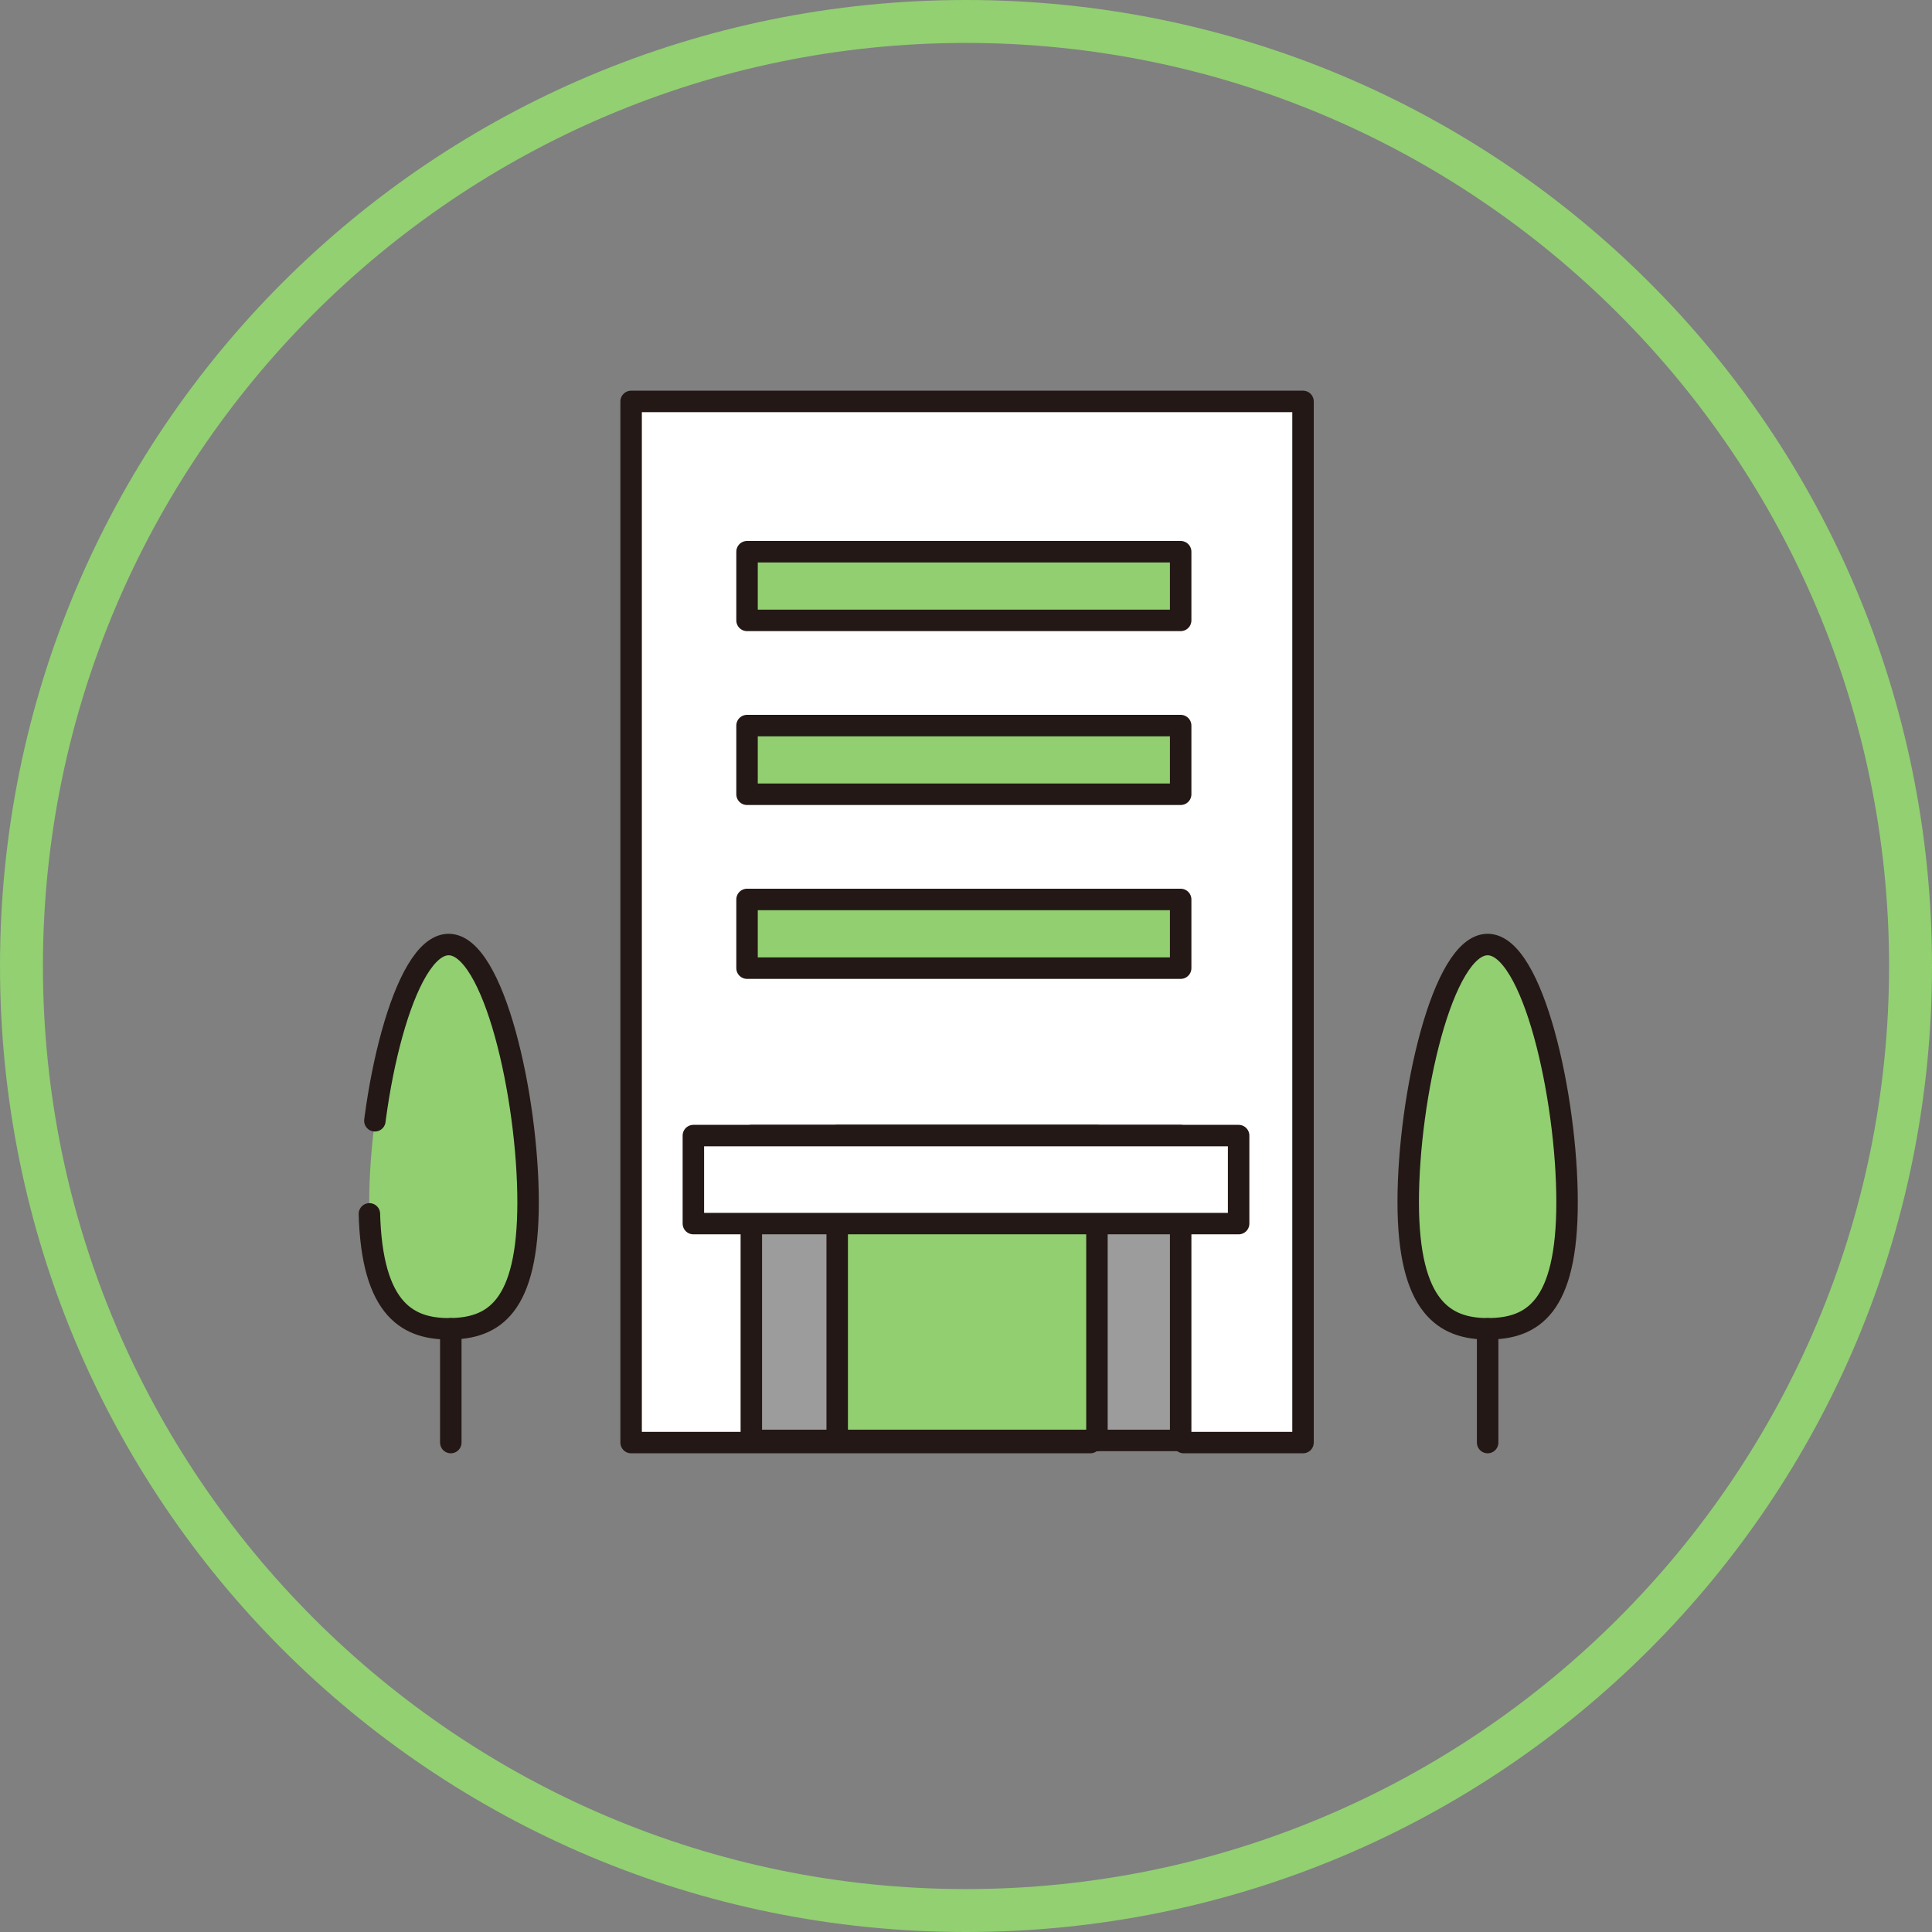 <?xml version="1.0" encoding="utf-8"?>
<!-- Generator: Adobe Illustrator 26.4.1, SVG Export Plug-In . SVG Version: 6.00 Build 0)  -->
<svg version="1.1" id="レイヤー_1" xmlns="http://www.w3.org/2000/svg" xmlns:xlink="http://www.w3.org/1999/xlink" x="0px"
	 y="0px" width="90px" height="90px" viewBox="0 0 90 90" style="enable-background:new 0 0 90 90;" xml:space="preserve">
<rect x="0" y="0" width="90" height="90" fill="#808080" stroke="none"/>
<style type="text/css">
	.st0{fill:#92D071;}
	
		.st1{fill:#FFFFFF;stroke:#231815;stroke-linecap:round;stroke-linejoin:round;stroke-miterlimit:10;stroke-dasharray:85.359,4.349,66.874,0,0,0;}
	.st2{fill:#9C9C9D;stroke:#231815;stroke-linecap:round;stroke-linejoin:round;stroke-miterlimit:10;}
	
		.st3{fill:#91CF71;stroke:#231815;stroke-linecap:round;stroke-linejoin:round;stroke-miterlimit:10;stroke-dasharray:50.444,4.349,54.369,0,0,0;}
	.st4{fill:#FFFFFF;stroke:#231815;stroke-linecap:round;stroke-linejoin:round;stroke-miterlimit:10;}
	
		.st5{fill:#91CF71;stroke:#231815;stroke-linecap:round;stroke-linejoin:round;stroke-miterlimit:10;stroke-dasharray:46.991,4.349,54.369,0,0,0;}
	
		.st6{fill:none;stroke:#231815;stroke-linecap:round;stroke-linejoin:round;stroke-miterlimit:10;stroke-dasharray:46.991,4.349,54.369,0,0,0;}
	
		.st7{fill:#91CF71;stroke:#231815;stroke-linecap:round;stroke-linejoin:round;stroke-miterlimit:10;stroke-dasharray:15.344,4.349,54.369,0,0,0;}
</style>
<g>
	<g>
		<g>
			<g>
				<path class="st0" d="M45,2c23.7,0,43,19.3,43,43S68.7,88,45,88S2,68.7,2,45S21.3,2,45,2 M45,0C20.1,0,0,20.1,0,45s20.1,45,45,45
					s45-20.1,45-45S69.9,0,45,0L45,0z"/>
			</g>
			<g>
				<rect x="29.4" y="18.7" class="st1" width="31.3" height="48.5"/>
				<rect x="35" y="52.9" class="st2" width="20" height="14.2"/>
				<rect x="39" y="52.9" class="st3" width="12.1" height="14.2"/>
				<rect x="32.3" y="52.9" class="st4" width="25.4" height="4.1"/>
				<rect x="34.8" y="25.7" class="st5" width="20.2" height="3.2"/>
				<rect x="34.8" y="33.8" class="st5" width="20.2" height="3.2"/>
				<rect x="34.8" y="41.9" class="st5" width="20.2" height="3.2"/>
			</g>
			<g>
				<g>
					<path class="st5" d="M73,56c0,4.9-1.6,5.9-3.7,5.9c-2,0-3.7-1-3.7-5.9s1.6-12,3.7-12C71.4,44,73,51.1,73,56z"/>
					<line class="st6" x1="69.3" y1="61.9" x2="69.3" y2="67.2"/>
				</g>
				<g>
					<path class="st7" d="M24.6,56c0,4.9-1.6,5.9-3.7,5.9c-2,0-3.7-1-3.7-5.9s1.6-12,3.7-12C23,44,24.6,51.1,24.6,56z"/>
					<line class="st6" x1="21" y1="61.9" x2="21" y2="67.2"/>
				</g>
			</g>
		</g>
	</g>
</g>
<g>
</g>
<g>
</g>
<g>
</g>
<g>
</g>
<g>
</g>
<g>
</g>
<g>
</g>
<g>
</g>
<g>
</g>
<g>
</g>
<g>
</g>
<g>
</g>
<g>
</g>
<g>
</g>
<g>
</g>
</svg>
